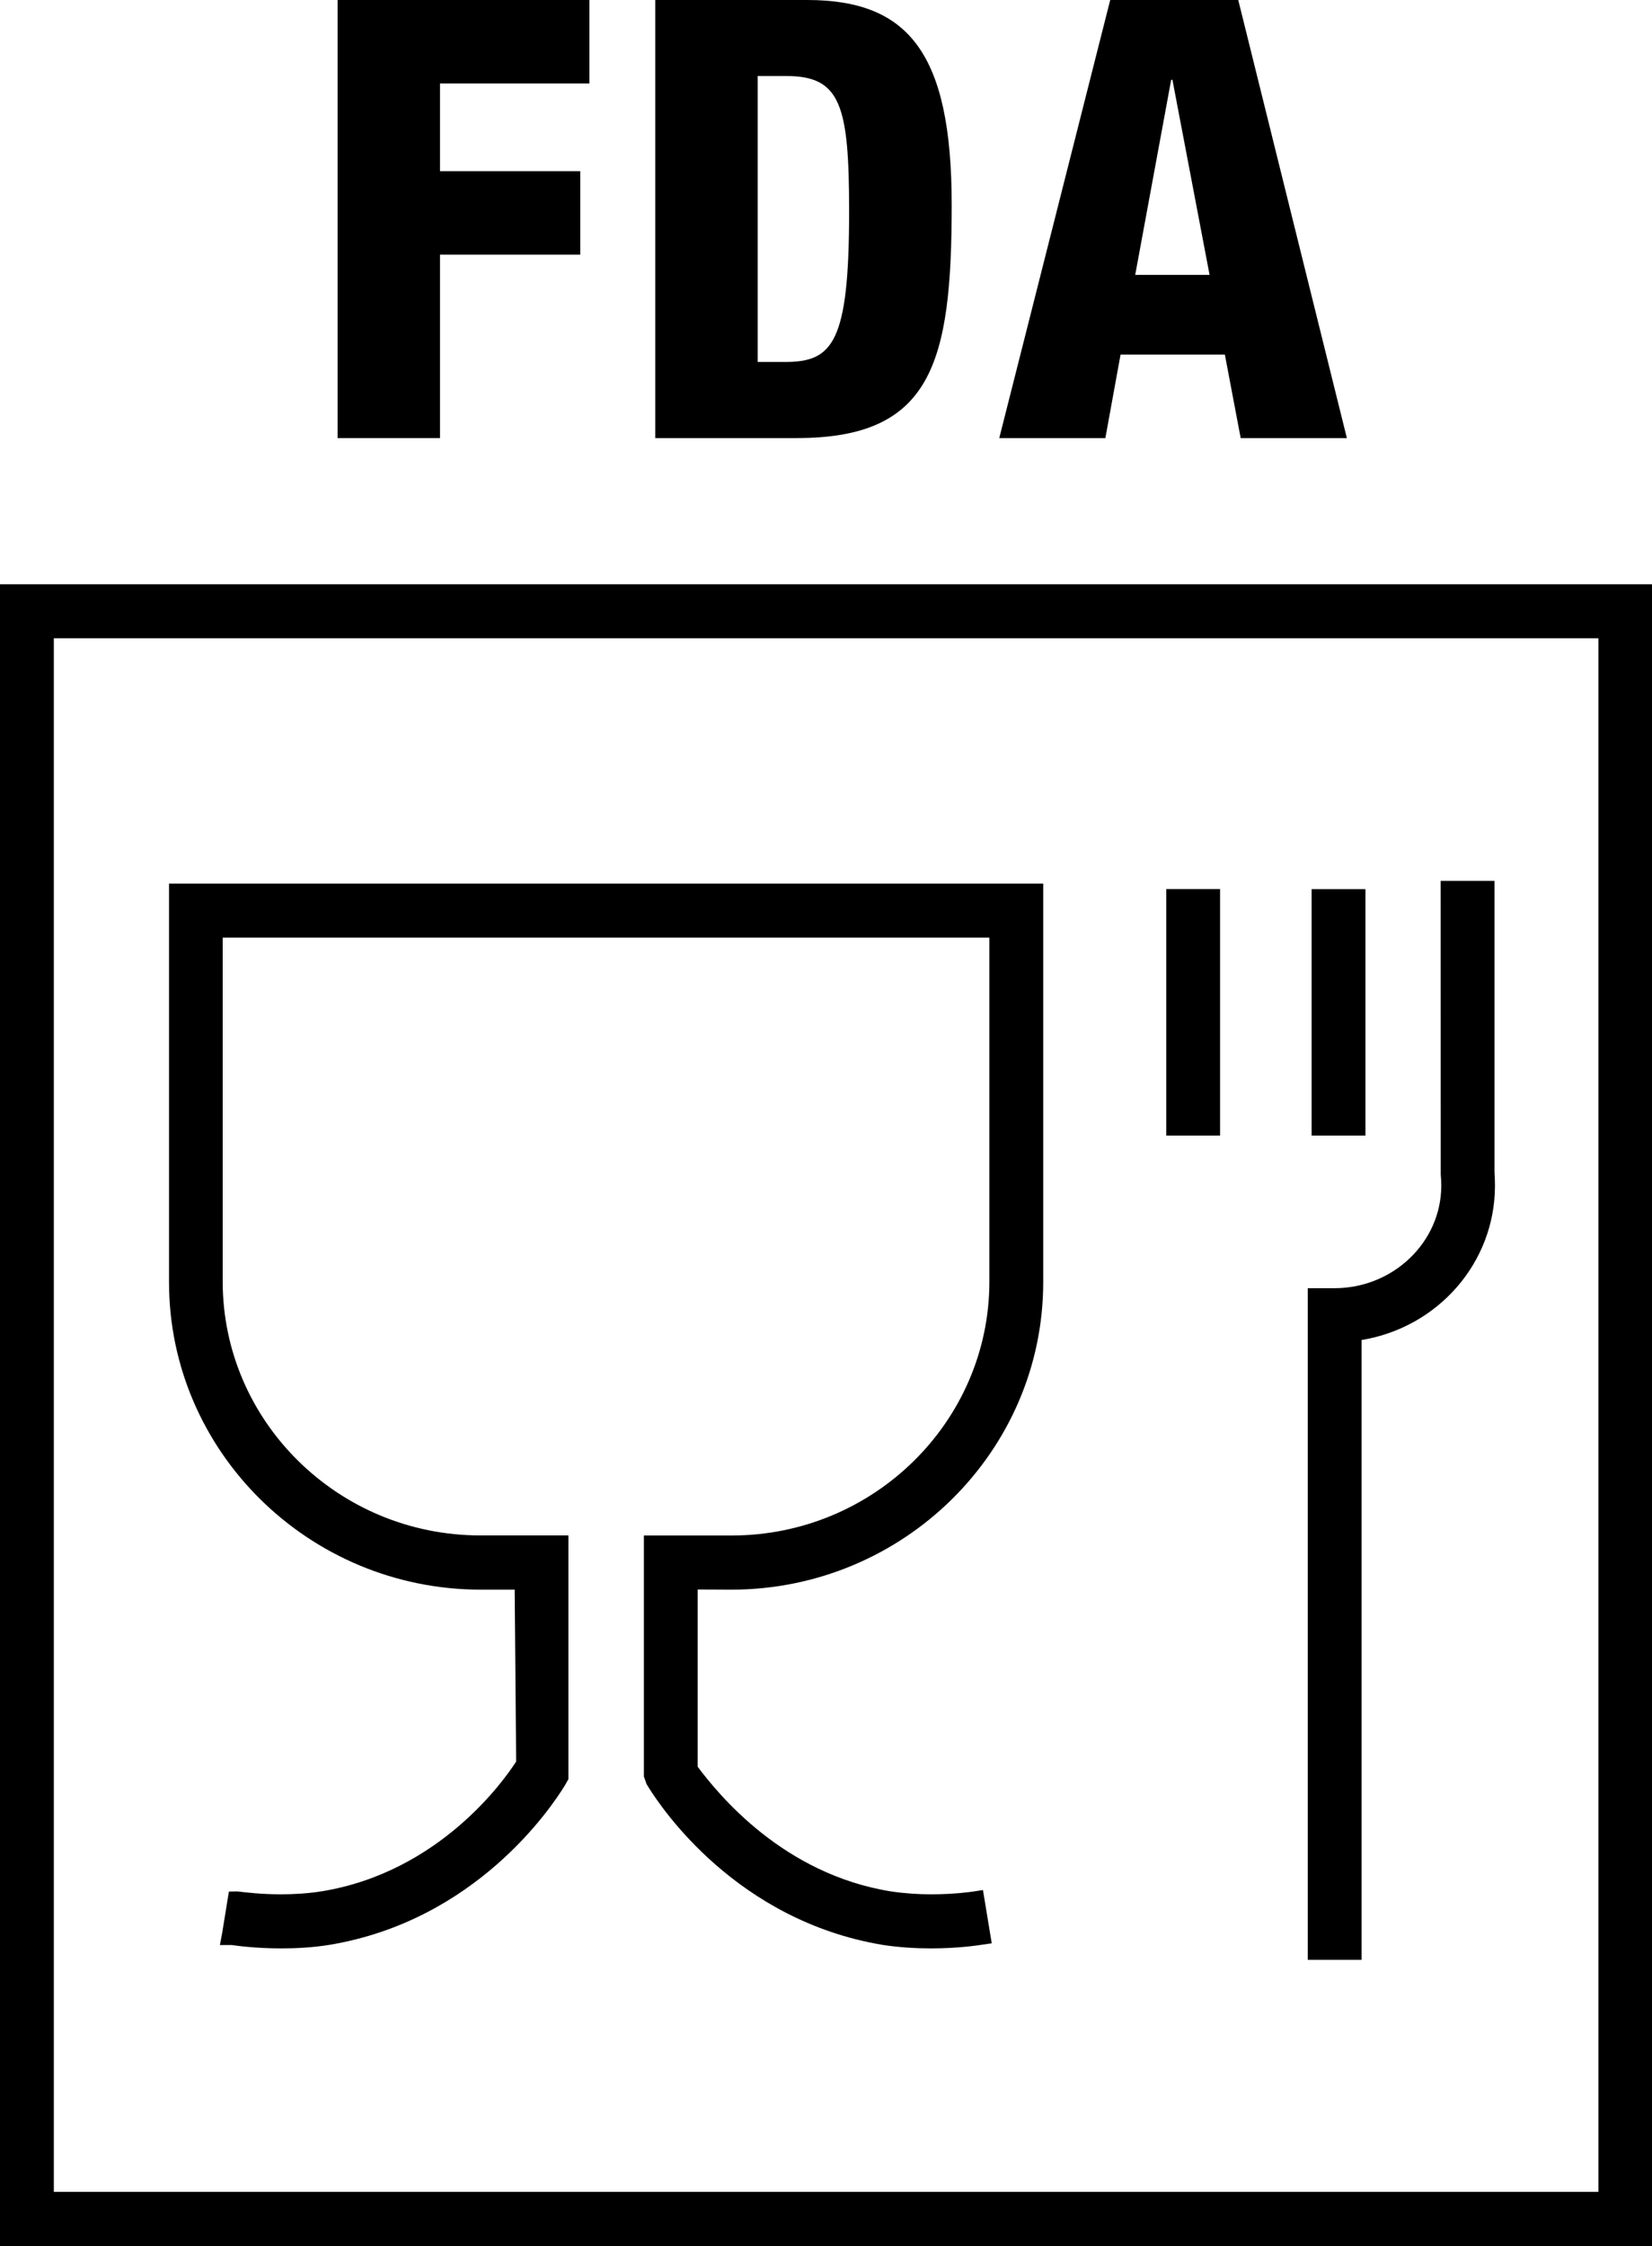 <?xml version="1.0" encoding="utf-8"?>
<!-- Generator: Adobe Illustrator 24.3.0, SVG Export Plug-In . SVG Version: 6.00 Build 0)  -->
<svg version="1.1" id="Layer_2" xmlns="http://www.w3.org/2000/svg" xmlns:xlink="http://www.w3.org/1999/xlink" x="0px" y="0px"
	 viewBox="0 0 21.082 28.655" style="enable-background:new 0 0 21.082 28.655;" xml:space="preserve">
<g>
	<polygon points="17.425,11.344 16.738,11.344 16.738,14.488 17.425,14.488 17.425,11.344 	"/>
	<polygon points="14.883,14.488 15.57,14.488 15.57,11.343 14.883,11.343 14.883,14.488 	"/>
	<path d="M2.157,16.358c0,2.159,1.782,3.919,3.972,3.923h0.439l0.019,2.193c-0.15,0.234-0.978,1.414-2.49,1.657
		c-0.176,0.027-0.354,0.037-0.512,0.037c-0.259,0-0.457-0.026-0.556-0.037L2.921,24.133l-0.086,0.53l-0.029,0.152
		h0.153c0.06,0.009,0.305,0.043,0.629,0.043c0.186,0,0.399-0.01,0.62-0.046
		c1.86-0.311,2.82-1.739,3.001-2.034l0.045-0.08v-3.109H6.129c-1.809,0-3.283-1.45-3.287-3.232v-4.395h9.784
		v4.395c-0.004,1.783-1.479,3.233-3.289,3.233H8.217v3.075l0.033,0.094l0.019,0.032
		c0.174,0.283,1.134,1.711,2.994,2.022c0.221,0.034,0.433,0.045,0.619,0.045c0.346,0,0.602-0.04,0.643-0.046
		l0.131-0.019l-0.112-0.68l-0.127,0.02c-0.004,0-0.227,0.035-0.535,0.035c-0.157,0-0.336-0.011-0.511-0.037
		c-1.381-0.222-2.202-1.238-2.468-1.591v-2.261l0.436,0.002c2.191-0.004,3.974-1.764,3.974-3.923v-5.085H2.157
		V16.358L2.157,16.358z"/>
	<path d="M19.072,11.238h-0.687l0.001,3.747c0.005,0.055,0.007,0.102,0.007,0.144
		c-0.002,0.719-0.613,1.305-1.362,1.306h-0.342v8.569h0.687V17.096c0.977-0.161,1.701-0.987,1.702-1.966
		c0-0.06-0.002-0.123-0.006-0.175L19.072,11.238L19.072,11.238z"/>
	<path d="M0,7.454v21.201h21.082V7.454H0L0,7.454z M0.687,27.964V8.143h19.711v19.821H0.687L0.687,27.964z"/>
</g>
<g>
	<path d="M4.308,0H7.522v1.065H5.615v1.119h1.79v1.065h-1.79v2.34H4.308V0z"/>
	<path d="M8.362,0h1.938c1.292,0,1.845,0.673,1.845,2.614c0,2.027-0.257,2.975-1.977,2.975H8.362V0z M9.669,4.618
		h0.35c0.607,0,0.817-0.243,0.817-1.918c0-1.362-0.108-1.73-0.802-1.73H9.669V4.618z"/>
	<path d="M14.168,0h1.634l1.386,5.589H15.833l-0.202-1.065h-1.331l-0.194,1.065H12.752L14.168,0z M14.962,1.018h-0.016
		l-0.459,2.489h0.949L14.962,1.018z"/>
</g>
</svg>
